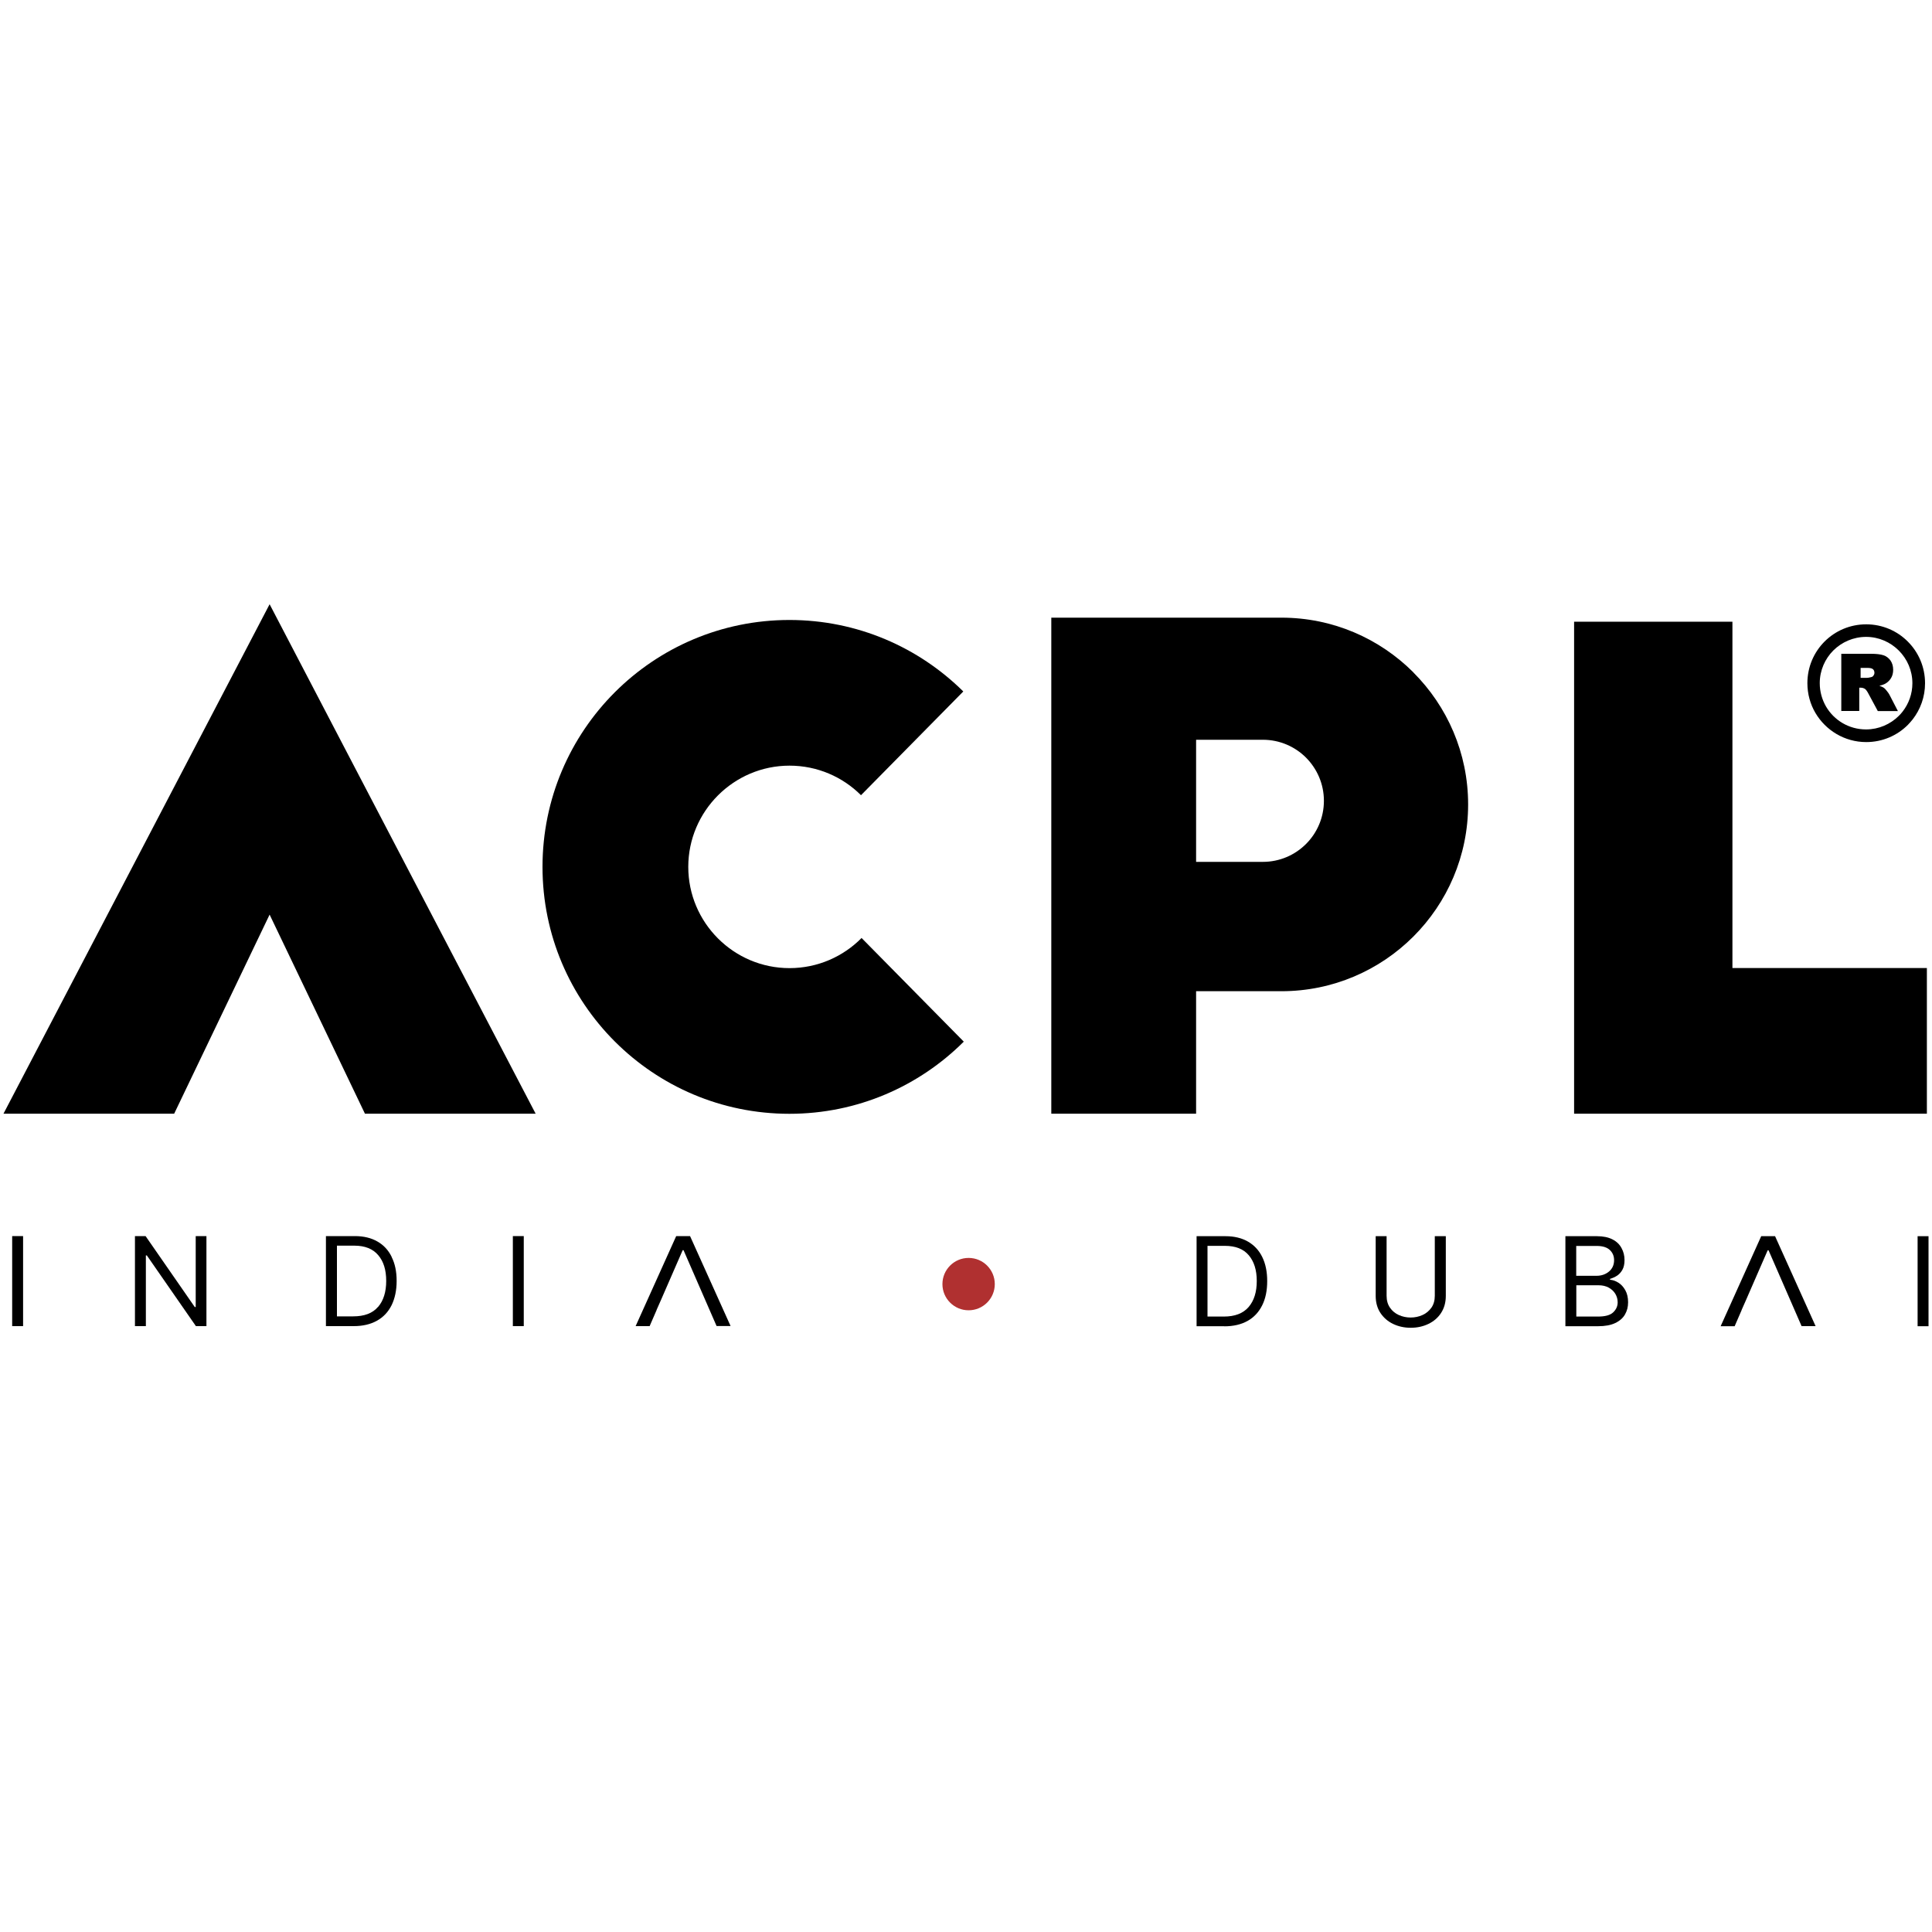 <?xml version="1.0" encoding="UTF-8"?>
<svg id="Layer_1" data-name="Layer 1" xmlns="http://www.w3.org/2000/svg" viewBox="0 0 200 200">
  <defs>
    <style>
      .cls-1 {
        fill: #b03030;
      }
    </style>
  </defs>
  <polygon points="55.45 115.29 37.78 115.29 27.91 94.68 18.03 115.29 .36 115.29 19.88 77.92 27.91 62.55 35.93 77.92 55.45 115.29"/>
  <path d="M89.2,97.09c-1.9,1.93-4.55,3.13-7.47,3.13-5.78,0-10.48-4.71-10.48-10.48s4.71-10.48,10.48-10.48c2.89,0,5.51,1.17,7.4,3.06l10.59-10.74c-4.62-4.57-10.97-7.4-18-7.4-14.12,0-25.56,11.44-25.56,25.56s11.44,25.56,25.56,25.56c7.05,0,13.43-2.86,18.05-7.47l-10.59-10.74Z"/>
  <path d="M146.32,69.61c-3.5-3.5-8.32-5.67-13.67-5.67h-23.82v51.35h14.99v-12.68h8.83c10.67,0,19.33-8.66,19.33-19.33,0-5.34-2.17-10.17-5.67-13.67ZM130.73,89.22h-6.91v-12.64h6.91c1.75,0,3.33.71,4.47,1.85,1.14,1.15,1.85,2.72,1.85,4.47,0,3.49-2.83,6.32-6.32,6.32Z"/>
  <polygon points="199.47 100.21 199.47 115.29 162.95 115.29 162.95 64.36 179.34 64.36 179.34 100.21 199.47 100.21"/>
  <g>
    <path d="M126.75,137.29h-2.88v-9.32h3c.9,0,1.68.19,2.32.56s1.14.9,1.48,1.6c.34.69.51,1.52.51,2.49s-.17,1.81-.52,2.51c-.35.7-.85,1.24-1.51,1.61-.66.37-1.47.56-2.41.56ZM125,136.29h1.68c1.16,0,2.01-.33,2.58-.99.56-.66.84-1.55.84-2.69s-.28-2.02-.83-2.67c-.55-.65-1.37-.97-2.47-.97h-1.8v7.32Z"/>
    <path d="M148.54,127.97h1.13v6.17c0,.7-.17,1.29-.5,1.79s-.77.87-1.32,1.13c-.55.26-1.15.39-1.81.39s-1.26-.13-1.81-.39c-.55-.26-.99-.64-1.32-1.13s-.5-1.09-.5-1.79v-6.17h1.13v6.17c0,.49.12.9.35,1.23.23.34.54.59.91.76.38.17.79.26,1.23.26s.85-.09,1.23-.26c.38-.17.68-.43.92-.76.23-.33.35-.75.35-1.23v-6.17Z"/>
    <path d="M162.05,137.29v-9.32h3.26c.65,0,1.18.11,1.61.33s.74.52.94.9c.21.38.31.79.31,1.24,0,.4-.07.73-.21.99s-.33.47-.55.62c-.23.15-.48.26-.74.34v.09c.29.02.57.12.86.3.29.18.53.44.72.78.19.34.29.76.29,1.25s-.11.89-.32,1.26c-.21.37-.55.67-1.01.89s-1.05.33-1.79.33h-3.37ZM163.18,132.07h2.09c.51,0,.94-.15,1.29-.44s.53-.69.53-1.18c0-.41-.14-.76-.43-1.04s-.74-.43-1.36-.43h-2.13v3.1ZM163.18,136.29h2.24c.74,0,1.26-.14,1.57-.43s.47-.64.47-1.04c0-.32-.08-.61-.24-.88-.16-.27-.39-.48-.69-.65-.3-.16-.65-.24-1.06-.24h-2.29v3.24Z"/>
    <path d="M199.64,127.97v9.32h-1.13v-9.32h1.13Z"/>
    <path d="M183.75,127.97h-1.43l-4.2,9.32h1.45l.72-1.66v-.02s.43-.97.43-.97l2.27-5.21h.09l2.27,5.21h0s1.15,2.64,1.15,2.64h1.45l-4.2-9.32Z"/>
  </g>
  <g>
    <path d="M1.26,127.96v9.32h1.13v-9.32h-1.13Z"/>
    <path d="M20.26,127.96v7.34h-.1l-5.09-7.34h-1.1v9.32h1.13v-7.32h.1l5.08,7.32h1.09v-9.32h-1.1Z"/>
    <path d="M40.55,130.12c-.34-.7-.83-1.23-1.48-1.6-.64-.37-1.42-.56-2.33-.56h-3v9.32h2.87c.95,0,1.75-.19,2.41-.56.67-.37,1.17-.91,1.52-1.61.34-.7.52-1.54.52-2.51s-.17-1.79-.52-2.48ZM39.13,135.29c-.56.66-1.42.98-2.58.98h-1.67v-7.32h1.8c1.1,0,1.92.33,2.47.98.56.65.83,1.54.83,2.67s-.28,2.04-.84,2.69Z"/>
    <path d="M53.09,127.96v9.32h1.13v-9.32h-1.13Z"/>
    <path d="M71.43,127.96h-1.43l-4.2,9.32h1.45l.72-1.66v-.02s.43-.97.43-.97l2.27-5.21h.09l2.27,5.21h0s1.15,2.64,1.15,2.64h1.45l-4.2-9.32Z"/>
  </g>
  <path d="M197.97,70.73h0s0,0,0,0c0-1.32-.54-2.52-1.41-3.39-.87-.87-2.07-1.41-3.38-1.41h0s0,0,0,0h0c-1.32,0-2.52.54-3.39,1.4-.87.87-1.41,2.07-1.41,3.39h0s0,0,0,0c0,.88.24,1.71.65,2.42.83,1.42,2.37,2.37,4.14,2.37h0s0,0,0,0h0c1.32,0,2.52-.54,3.39-1.4.14-.14.28-.29.4-.45.63-.81,1.01-1.83,1.01-2.94h0ZM190.61,73.62v-5.94h3.06c.57,0,1,.05,1.3.15.3.1.54.28.73.54.18.26.28.58.28.96,0,.33-.07.61-.21.85-.14.24-.33.43-.58.58-.16.09-.37.17-.64.23.22.07.38.15.48.22.07.05.16.15.29.31.13.16.21.28.26.37l.89,1.72h-2.08l-.98-1.82c-.12-.23-.24-.39-.33-.46-.13-.09-.28-.14-.45-.14h-.16v2.41h-1.84ZM192.62,70.17h.66c.07,0,.21-.02.41-.07.1-.02.19-.07.25-.16.06-.08.1-.18.1-.29,0-.16-.05-.29-.16-.38-.1-.09-.3-.13-.58-.13h-.69v1.03h0ZM199.28,70.73h0c0,1.41-.48,2.71-1.28,3.74-.16.2-.33.39-.5.57-1.1,1.1-2.62,1.78-4.31,1.78h0s0,0,0,0h0c-2.24,0-4.2-1.22-5.26-3.02-.53-.9-.83-1.96-.83-3.08h0s0,0,0,0c0-1.69.68-3.21,1.78-4.31,1.1-1.1,2.62-1.78,4.31-1.78h0s0,0,0,0h0c1.68,0,3.21.68,4.31,1.79,1.1,1.1,1.78,2.62,1.78,4.31h0Z"/>
  <circle class="cls-1" cx="100.27" cy="132.93" r="2.71"/>
</svg>